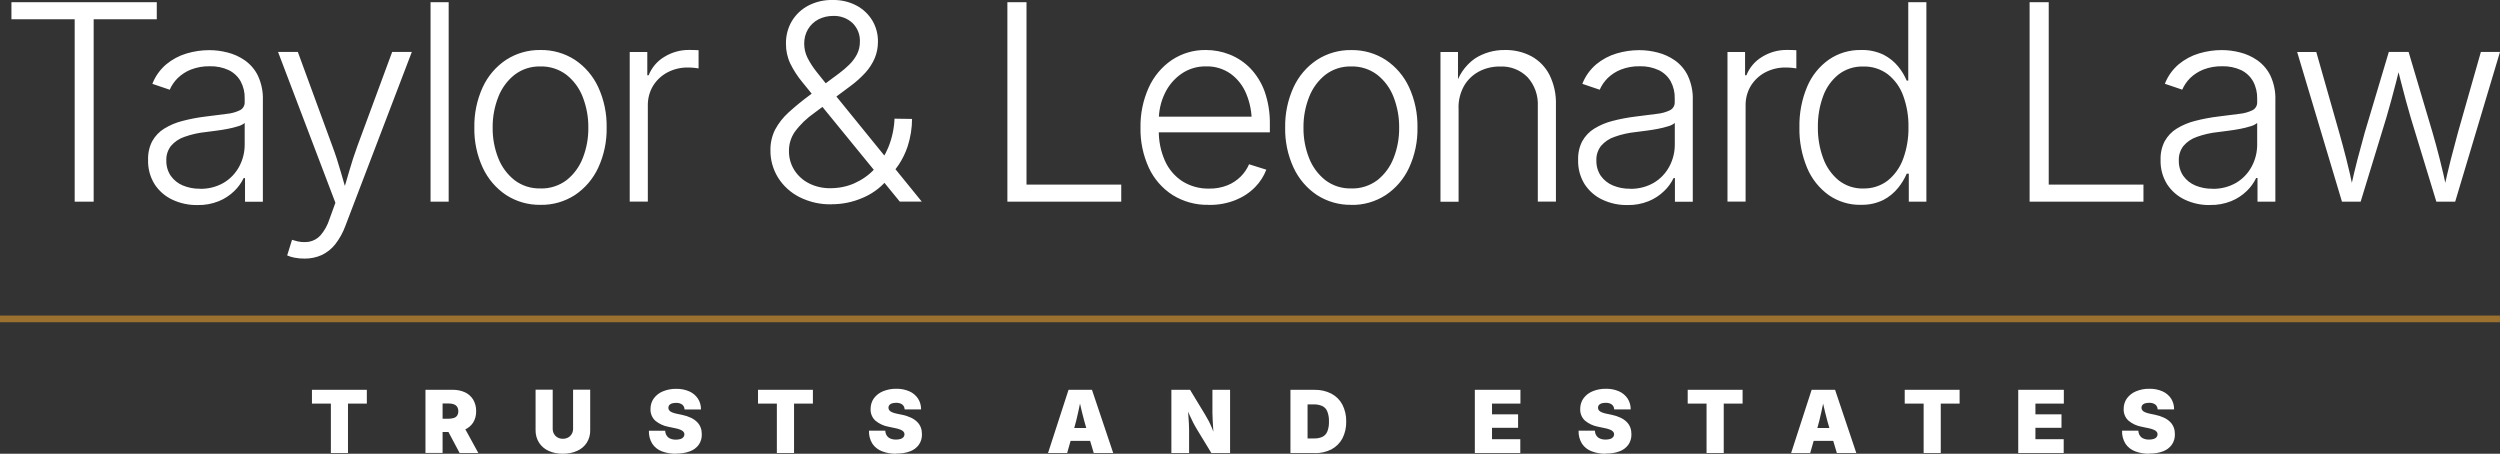 <?xml version="1.0" encoding="UTF-8"?>
<svg id="Layer_1" data-name="Layer 1" xmlns="http://www.w3.org/2000/svg" width="373.94" height="67.87" viewBox="0 0 373.94 67.87">
  <rect x="0" y="0" width="373.94" height="67.87" fill="#333333" stroke="none"/>
  <g id="Group_5054" data-name="Group 5054">
    <path id="Path_8672" data-name="Path 8672" d="M1.71,2.88V.33h21.74v2.55h-9.44v27.28h-2.84V2.88H1.71ZM29.51,30.67c-1.28.02-2.54-.25-3.7-.79-1.09-.5-2.01-1.3-2.67-2.3-.69-1.1-1.03-2.38-.99-3.68-.03-.97.18-1.94.63-2.8.43-.76,1.04-1.41,1.78-1.86.85-.52,1.77-.91,2.73-1.15,1.14-.3,2.31-.52,3.48-.66,1.24-.16,2.29-.29,3.15-.4.69-.06,1.36-.25,1.99-.55.45-.24.72-.71.69-1.22v-.52c.03-.9-.18-1.79-.61-2.59-.41-.72-1.03-1.3-1.77-1.66-.89-.41-1.87-.61-2.85-.58-.96-.02-1.91.15-2.8.49-.74.29-1.42.73-1.99,1.28-.5.5-.91,1.09-1.19,1.74l-2.6-.88c.44-1.14,1.16-2.14,2.09-2.93.89-.73,1.91-1.28,3.02-1.61,1.11-.33,2.25-.5,3.41-.5.92,0,1.83.12,2.72.35.93.23,1.81.63,2.6,1.18.83.59,1.5,1.37,1.95,2.29.53,1.15.79,2.41.74,3.67v15.18h-2.67v-3.54h-.2c-.35.73-.83,1.39-1.41,1.95-.67.65-1.45,1.16-2.31,1.51-1.02.41-2.11.61-3.2.58h-.02ZM29.92,28.24c1.24.03,2.46-.28,3.54-.9.98-.58,1.78-1.42,2.32-2.43.55-1.02.83-2.17.82-3.33v-3.19c-.28.23-.62.4-.97.49-.51.16-1.03.29-1.55.39-.58.11-1.16.21-1.75.28-.58.08-1.1.14-1.54.2-1.09.11-2.17.35-3.2.72-.78.26-1.48.73-2.02,1.36-.48.63-.73,1.4-.69,2.19-.02.81.21,1.61.66,2.28.46.64,1.08,1.14,1.8,1.44.82.34,1.71.51,2.6.49h-.02ZM42.95,38.22l.73-2.35.32.09c.7.24,1.44.31,2.18.21.68-.12,1.3-.46,1.76-.97.61-.71,1.06-1.53,1.34-2.42l.89-2.45-8.58-22.56h2.96l5.16,14.07c.48,1.28.89,2.55,1.25,3.82.36,1.26.72,2.5,1.1,3.71h-.96c.39-1.21.76-2.45,1.12-3.72.36-1.27.78-2.54,1.24-3.81l5.2-14.07h2.94l-9.94,26.02c-.36.99-.87,1.91-1.51,2.74-.54.69-1.24,1.24-2.03,1.62-.81.36-1.68.54-2.57.53-.51,0-1.01-.04-1.51-.14-.37-.07-.73-.18-1.08-.33h0ZM67.11.33v29.83h-2.71V.33h2.71ZM80.84,30.64c-1.82.03-3.61-.48-5.14-1.47-1.52-1.01-2.72-2.43-3.49-4.08-.87-1.88-1.3-3.93-1.26-6.01-.04-2.09.39-4.15,1.26-6.05.77-1.66,1.97-3.07,3.49-4.08,1.53-.99,3.32-1.5,5.14-1.47,1.82-.03,3.62.48,5.15,1.47,1.52,1.01,2.73,2.43,3.49,4.08.87,1.89,1.3,3.96,1.26,6.05.04,2.07-.39,4.13-1.26,6.01-.76,1.65-1.97,3.07-3.48,4.08-1.53.99-3.33,1.51-5.16,1.47ZM80.84,28.19c1.4.04,2.78-.4,3.9-1.24,1.09-.86,1.93-2.01,2.43-3.31.57-1.45.85-2.99.83-4.55.02-1.56-.27-3.11-.83-4.57-.5-1.31-1.34-2.46-2.44-3.33-1.12-.85-2.5-1.29-3.9-1.25-1.4-.04-2.76.4-3.87,1.25-1.09.87-1.93,2.02-2.43,3.32-.57,1.46-.86,3.01-.84,4.57-.02,1.56.26,3.1.83,4.55.5,1.3,1.34,2.44,2.43,3.31,1.12.85,2.49,1.29,3.89,1.24h0ZM94.19,30.16V7.78h2.63v3.48h.2c.46-1.15,1.28-2.12,2.34-2.75,1.13-.7,2.43-1.06,3.76-1.04.22,0,.46,0,.71.01s.48.02.66.03v2.72c-.09-.02-.29-.04-.6-.08-.33-.04-.67-.05-1-.05-1.07-.02-2.13.24-3.08.74-.88.47-1.62,1.17-2.14,2.02-.53.89-.79,1.92-.77,2.95v14.35s-2.71,0-2.71,0ZM124.39,30.56c-1.67.04-3.32-.33-4.81-1.08-1.31-.66-2.42-1.67-3.2-2.91-.76-1.23-1.16-2.65-1.14-4.09-.02-1.07.22-2.14.7-3.1.52-.96,1.2-1.83,2.01-2.56,1-.91,2.05-1.77,3.14-2.57l4.42-3.28c.54-.4,1.05-.84,1.53-1.31.46-.45.85-.98,1.15-1.55.29-.59.44-1.24.43-1.9.04-1.03-.36-2.03-1.1-2.76-.78-.73-1.83-1.11-2.9-1.07-.78,0-1.54.17-2.23.53-.64.34-1.17.85-1.54,1.47-.38.65-.57,1.4-.56,2.15,0,.73.16,1.45.49,2.11.38.75.84,1.46,1.37,2.12.59.75,1.28,1.61,2.08,2.6l13.64,16.79h-3.29l-11.88-14.55c-1.01-1.25-1.91-2.35-2.68-3.3-.71-.85-1.32-1.79-1.81-2.79-.44-.93-.66-1.95-.65-2.97-.02-1.19.28-2.36.88-3.38.59-.98,1.44-1.79,2.46-2.32,1.12-.58,2.37-.87,3.63-.84,1.25-.03,2.48.25,3.58.83.98.52,1.8,1.29,2.37,2.24.57.96.86,2.06.84,3.18,0,.84-.16,1.68-.48,2.45-.34.79-.81,1.52-1.39,2.16-.67.73-1.4,1.39-2.2,1.98l-5.43,4.04c-1.14.79-2.14,1.75-2.96,2.87-.56.83-.86,1.81-.85,2.81-.02,1.02.26,2.02.8,2.88.54.85,1.3,1.54,2.21,1.99.99.5,2.09.74,3.2.72,1.24,0,2.46-.24,3.59-.74,1.12-.5,2.14-1.21,2.98-2.11.89-.95,1.6-2.07,2.09-3.28.55-1.36.86-2.81.92-4.27l2.62.04c0,1.38-.23,2.76-.65,4.08-.32.98-.78,1.92-1.35,2.78-.42.62-.88,1.22-1.37,1.79l-.57.71c-.97,1.08-2.17,1.92-3.51,2.47-1.45.62-3.01.94-4.58.93h0ZM150.68,30.16V.33h2.86v27.28h14.17v2.55h-17.03ZM180.82,30.64c-1.92.05-3.8-.46-5.43-1.47-1.54-.99-2.78-2.41-3.55-4.07-.86-1.88-1.29-3.92-1.25-5.99-.04-2.07.38-4.12,1.23-6.01.75-1.66,1.94-3.09,3.45-4.12,1.52-1.01,3.3-1.53,5.12-1.5,1.22,0,2.42.23,3.55.68,1.15.46,2.19,1.15,3.06,2.04.95.99,1.68,2.17,2.15,3.46.56,1.59.82,3.27.79,4.95v1.18h-17.56v-2.34h16.1l-1.25.88c.02-1.47-.25-2.94-.82-4.3-.49-1.2-1.3-2.24-2.34-3-1.07-.75-2.36-1.14-3.67-1.1-1.32-.03-2.62.36-3.71,1.12-1.07.75-1.93,1.77-2.48,2.96-.6,1.26-.9,2.65-.88,4.05v1.39c-.04,1.58.28,3.16.92,4.61.56,1.25,1.46,2.31,2.61,3.06,1.19.74,2.58,1.12,3.99,1.09.95.02,1.88-.15,2.76-.5.75-.3,1.43-.76,2-1.33.51-.52.93-1.14,1.22-1.81l2.58.81c-.37.97-.94,1.86-1.67,2.6-.82.84-1.81,1.49-2.9,1.93-1.27.51-2.63.76-4,.74h-.02ZM202.12,30.64c-1.82.03-3.61-.48-5.14-1.47-1.52-1.01-2.72-2.43-3.49-4.08-.87-1.88-1.3-3.93-1.26-6-.04-2.09.39-4.15,1.26-6.05.77-1.66,1.97-3.07,3.49-4.08,1.53-.99,3.32-1.5,5.14-1.47,1.82-.03,3.62.48,5.15,1.47,1.52,1.01,2.73,2.43,3.49,4.08.87,1.89,1.3,3.96,1.26,6.05.04,2.07-.39,4.13-1.26,6.01-.77,1.66-1.97,3.07-3.49,4.08-1.53.99-3.33,1.51-5.15,1.47h0ZM202.12,28.19c1.4.04,2.78-.4,3.9-1.24,1.09-.86,1.93-2.01,2.43-3.31.57-1.45.85-2.99.83-4.55.02-1.56-.27-3.11-.83-4.57-.5-1.31-1.34-2.46-2.44-3.33-1.12-.85-2.5-1.29-3.9-1.25-1.4-.04-2.76.4-3.87,1.25-1.09.87-1.93,2.02-2.43,3.32-.57,1.46-.86,3.01-.84,4.57-.02,1.56.26,3.1.83,4.55.5,1.3,1.34,2.44,2.43,3.31,1.12.85,2.49,1.29,3.89,1.24h0ZM218.17,16.22v13.95h-2.71V7.78h2.62v5.22h-.4c.44-1.7,1.46-3.19,2.89-4.22,1.34-.87,2.91-1.32,4.51-1.3,1.39-.03,2.76.29,3.99.94,1.15.63,2.09,1.6,2.69,2.77.69,1.39,1.02,2.93.97,4.48v14.48h-2.71v-14.28c.08-1.59-.47-3.15-1.54-4.33-1.09-1.09-2.58-1.67-4.12-1.59-1.1-.02-2.19.24-3.17.76-.93.5-1.7,1.25-2.22,2.16-.56,1.02-.84,2.17-.81,3.34h0ZM243.41,30.67c-1.28.02-2.54-.25-3.7-.79-1.09-.5-2.01-1.3-2.67-2.3-.69-1.1-1.03-2.38-.99-3.68-.03-.97.18-1.94.63-2.8.43-.76,1.04-1.41,1.78-1.86.85-.52,1.77-.91,2.73-1.15,1.14-.3,2.31-.52,3.48-.66,1.24-.16,2.29-.29,3.15-.4.69-.06,1.36-.25,1.99-.55.45-.24.72-.71.69-1.22v-.52c.03-.9-.18-1.79-.61-2.59-.41-.72-1.03-1.3-1.78-1.66-.89-.41-1.87-.61-2.85-.58-.96-.02-1.91.15-2.8.49-.74.29-1.42.73-1.99,1.28-.5.5-.91,1.09-1.19,1.74l-2.6-.88c.44-1.14,1.16-2.14,2.09-2.93.89-.73,1.91-1.28,3.02-1.61,1.11-.33,2.25-.5,3.41-.5.92,0,1.83.12,2.72.35.93.23,1.81.63,2.6,1.18.83.59,1.5,1.37,1.94,2.29.53,1.15.79,2.41.74,3.67v15.18h-2.67v-3.54h-.2c-.35.73-.83,1.39-1.42,1.95-.67.65-1.45,1.16-2.31,1.51-1.02.41-2.11.61-3.2.58h0ZM243.83,28.24c1.24.03,2.46-.28,3.54-.9.98-.58,1.78-1.42,2.32-2.43.55-1.02.83-2.17.82-3.33v-3.19c-.28.23-.62.4-.97.49-.51.16-1.03.29-1.56.39-.58.11-1.16.21-1.75.28-.58.08-1.1.14-1.54.2-1.09.11-2.17.35-3.2.72-.78.26-1.48.73-2.02,1.36-.48.63-.73,1.4-.69,2.19-.02.81.21,1.61.66,2.28.46.64,1.08,1.14,1.81,1.44.82.34,1.7.51,2.59.49h-.01ZM258.39,30.16V7.78h2.63v3.48h.2c.46-1.15,1.28-2.12,2.34-2.75,1.13-.7,2.43-1.06,3.76-1.04.22,0,.46,0,.71.01s.48.02.66.03v2.72c-.09-.02-.29-.04-.6-.08-.33-.04-.67-.05-1-.05-1.07-.02-2.13.24-3.08.74-.88.47-1.62,1.17-2.14,2.02-.53.89-.79,1.92-.77,2.95v14.35h-2.71ZM278.33,30.64c-1.71.03-3.39-.48-4.8-1.46-1.43-1.03-2.55-2.44-3.23-4.07-.8-1.93-1.2-4-1.15-6.09-.04-2.08.35-4.14,1.16-6.06.68-1.62,1.8-3.02,3.24-4.04,1.41-.97,3.09-1.47,4.8-1.44,1.18-.04,2.35.21,3.41.72.85.44,1.59,1.04,2.19,1.78.51.63.93,1.33,1.25,2.08h.23V.33h2.71v29.83h-2.63v-4.18h-.31c-.33.76-.76,1.47-1.28,2.11-.6.75-1.35,1.37-2.2,1.81-1.05.52-2.22.77-3.39.73h0ZM278.69,28.19c1.32.04,2.62-.38,3.67-1.18,1.05-.85,1.85-1.98,2.31-3.26.55-1.52.82-3.12.79-4.74.03-1.6-.24-3.2-.79-4.7-.45-1.26-1.25-2.37-2.3-3.2-1.06-.79-2.35-1.2-3.67-1.16-1.34-.04-2.65.38-3.71,1.2-1.05.85-1.85,1.98-2.3,3.25-.54,1.48-.8,3.04-.78,4.61-.02,1.59.24,3.16.79,4.65.46,1.29,1.25,2.43,2.31,3.31,1.05.83,2.36,1.26,3.7,1.23h-.02ZM303.58,30.16V.33h2.86v27.28h14.17v2.55h-17.03ZM330.53,30.67c-1.28.02-2.54-.25-3.7-.79-1.09-.5-2.01-1.3-2.67-2.3-.69-1.1-1.03-2.38-.99-3.68-.03-.97.18-1.94.63-2.8.43-.76,1.04-1.41,1.78-1.86.85-.52,1.77-.91,2.73-1.15,1.14-.3,2.31-.52,3.48-.66,1.24-.16,2.29-.29,3.15-.4.69-.06,1.36-.25,1.99-.55.45-.24.72-.71.69-1.22v-.52c.02-.9-.19-1.8-.62-2.59-.41-.72-1.03-1.3-1.77-1.66-.89-.41-1.87-.61-2.85-.58-.96-.02-1.91.15-2.8.49-.74.29-1.42.73-1.99,1.28-.5.5-.9,1.09-1.18,1.73l-2.6-.88c.44-1.14,1.16-2.14,2.09-2.93.89-.73,1.91-1.28,3.02-1.61,1.11-.33,2.25-.5,3.41-.5.92,0,1.83.12,2.72.35.93.23,1.81.63,2.6,1.18.83.59,1.5,1.37,1.95,2.29.53,1.15.79,2.41.74,3.67v15.18h-2.67v-3.54h-.2c-.35.73-.83,1.39-1.41,1.95-.67.65-1.45,1.16-2.31,1.51-1.02.41-2.11.61-3.2.58h-.02ZM330.94,28.24c1.24.03,2.46-.28,3.54-.9.98-.58,1.78-1.42,2.32-2.43.55-1.02.83-2.17.82-3.33v-3.19c-.28.23-.62.4-.97.49-.51.16-1.03.29-1.55.39-.58.11-1.16.21-1.75.28-.58.08-1.1.14-1.54.2-1.09.11-2.17.35-3.2.72-.78.26-1.48.73-2.02,1.36-.48.63-.73,1.4-.69,2.19-.02.81.21,1.61.66,2.28.46.64,1.08,1.14,1.8,1.44.82.34,1.7.51,2.59.49h-.01ZM350.3,30.16l-6.7-22.38h2.86l3.43,12.05c.34,1.19.69,2.49,1.05,3.9s.72,2.97,1.08,4.7h-.48c.36-1.67.72-3.21,1.09-4.62s.73-2.74,1.08-3.99l3.6-12.05h2.96l3.58,12.05c.35,1.21.71,2.53,1.07,3.94s.72,2.97,1.08,4.67h-.49c.37-1.68.73-3.23,1.09-4.64s.71-2.73,1.05-3.97l3.43-12.05h2.86l-6.7,22.39h-2.82l-3.82-12.52c-.25-.86-.5-1.74-.74-2.62s-.48-1.78-.71-2.7c-.23-.92-.47-1.85-.71-2.81h.65c-.23.94-.46,1.88-.7,2.8-.24.92-.48,1.83-.72,2.72s-.49,1.76-.74,2.61l-3.83,12.52h-2.81.01Z" fill="#fff"/>
    <path id="Path_8671" data-name="Path 8671" d="M46.66,60.37v-2.07h8.21v2.07h-2.82v7.39h-2.56v-7.39s-2.83,0-2.83,0ZM63.64,67.76v-9.46h4.07c.64,0,1.27.12,1.84.38.51.24.94.62,1.23,1.1.3.52.46,1.12.44,1.72.02.6-.14,1.2-.45,1.71-.31.47-.75.84-1.26,1.05-.6.25-1.24.37-1.89.36h-2.44v-1.99h1.92c.26,0,.53-.03.78-.11.2-.06.38-.19.5-.36.12-.2.18-.42.17-.65.01-.23-.05-.46-.17-.66-.12-.18-.3-.31-.5-.38-.25-.09-.52-.13-.78-.12h-.9v7.4h-2.56,0ZM68.75,67.76l-2.31-4.34h2.73l2.38,4.34h-2.8ZM84.2,67.87c-.73.02-1.46-.13-2.14-.43-.58-.26-1.08-.68-1.43-1.22-.35-.56-.53-1.21-.52-1.87v-6.06h2.56v5.84c0,.27.06.55.2.78.13.22.31.41.54.53.24.13.51.2.78.19.27,0,.55-.06.79-.19.23-.13.41-.31.54-.53.14-.24.2-.51.2-.78v-5.84h2.56v6.06c.02.66-.16,1.31-.51,1.87-.35.54-.85.96-1.44,1.22-.67.3-1.4.44-2.13.43ZM101.15,67.87c-.73.02-1.46-.11-2.15-.36-.58-.22-1.08-.61-1.43-1.13-.36-.58-.54-1.26-.51-1.95h2.44c0,.26.08.51.22.73.13.2.32.36.55.45.27.11.56.16.85.15.23,0,.47-.03.69-.1.16-.05.31-.15.42-.28.09-.12.14-.26.14-.42,0-.14-.05-.27-.14-.38-.12-.13-.28-.24-.45-.3-.27-.11-.55-.19-.84-.24l-.95-.2c-.73-.13-1.4-.44-1.97-.91-.49-.45-.75-1.09-.72-1.76-.01-.56.16-1.12.49-1.58.35-.47.81-.83,1.35-1.05.63-.26,1.3-.39,1.98-.38.68-.02,1.36.11,1.98.38.52.23.97.6,1.29,1.08.31.48.47,1.05.46,1.62h-2.46c0-.28-.13-.54-.34-.72-.27-.19-.6-.28-.93-.26-.22,0-.44.02-.65.09-.15.05-.28.14-.38.26-.08.11-.12.24-.12.38s.04.28.13.39c.11.13.25.23.41.29.23.1.48.17.73.22l.77.16c.46.09.91.24,1.34.44.34.16.65.37.92.64.23.23.41.51.53.82.12.32.17.66.17,1,.02.56-.14,1.12-.46,1.58-.33.45-.8.79-1.33.98-.66.24-1.35.35-2.05.34h0l.02.02ZM113.38,60.37v-2.07h8.21v2.07h-2.82v7.39h-2.57v-7.39h-2.82ZM134.08,67.87c-.73.02-1.46-.11-2.15-.37-.58-.22-1.09-.61-1.44-1.13-.36-.58-.54-1.26-.51-1.95h2.44c0,.26.08.51.22.73.13.2.32.36.55.45.27.11.56.16.85.15.23,0,.47-.03.69-.1.16-.05.31-.15.42-.28.09-.12.14-.26.14-.42,0-.14-.05-.27-.14-.38-.12-.13-.28-.24-.45-.3-.27-.11-.55-.19-.84-.24l-.95-.2c-.73-.13-1.4-.44-1.97-.91-.49-.45-.75-1.09-.72-1.76,0-.56.16-1.12.49-1.58.35-.47.81-.83,1.35-1.05.63-.26,1.3-.39,1.98-.38.68-.02,1.36.11,1.98.38.52.23.97.6,1.29,1.08.31.48.47,1.05.46,1.62h-2.46c0-.28-.13-.54-.34-.72-.27-.19-.6-.28-.93-.26-.22,0-.44.02-.65.09-.15.05-.28.14-.38.26-.08.11-.12.24-.12.38s.04.28.13.39c.11.13.25.23.41.29.23.1.48.17.73.22l.77.16c.47.09.92.24,1.35.44.34.16.65.37.92.64.23.23.41.51.53.82.12.32.17.66.17,1,.02.56-.14,1.12-.46,1.58-.33.45-.79.8-1.32.99-.66.24-1.36.35-2.06.33h0l.02.03ZM156.76,67.76l3.07-9.46h3.5l3.18,9.46h-2.91l-1.1-3.67c-.24-.8-.46-1.62-.67-2.48s-.4-1.71-.59-2.56h.58c-.18.85-.36,1.7-.54,2.56s-.39,1.68-.62,2.48l-1.04,3.67h-2.87,0ZM159.03,65.94v-1.92h5.2v1.92h-5.2ZM175.21,67.76v-9.46h2.79l2.25,3.71c.19.32.38.64.55.97s.33.68.49,1.06c.16.39.32.84.49,1.36h-.23c-.02-.34-.05-.74-.08-1.19-.03-.45-.06-.89-.08-1.33-.03-.44-.04-.81-.04-1.11v-3.47h2.64v9.46h-2.8l-2.1-3.45c-.24-.39-.44-.76-.62-1.1s-.35-.7-.52-1.08-.36-.82-.57-1.32h.27c.03.44.07.89.1,1.33.03.44.06.85.08,1.22.02.38.03.69.03.95v3.45h-2.65ZM196.66,67.76h-2.59v-2.18h2.49c.41.01.82-.06,1.2-.22.34-.16.61-.43.76-.78.2-.49.28-1.01.26-1.54.02-.53-.07-1.06-.27-1.55-.15-.35-.43-.63-.78-.78-.4-.16-.82-.24-1.25-.22h-2.45v-2.18h2.59c.87-.02,1.74.17,2.52.57.7.37,1.27.93,1.64,1.63.4.78.6,1.66.58,2.54.02.88-.17,1.75-.57,2.53-.37.69-.94,1.26-1.63,1.63-.77.39-1.63.59-2.49.56h0ZM195.58,58.3v9.46h-2.56v-9.46h2.56ZM220.6,67.76v-9.46h6.82v2.07h-4.25v1.6h3.9v2.02h-3.9v1.7h4.23v2.07h-6.8ZM240.21,67.87c-.73.02-1.46-.11-2.15-.37-.58-.22-1.08-.61-1.43-1.13-.36-.58-.54-1.26-.51-1.95h2.44c0,.26.08.51.22.73.13.2.32.36.55.45.27.11.56.16.85.15.23,0,.47-.03.69-.1.16-.05.31-.15.42-.28.09-.12.14-.26.14-.42,0-.14-.05-.27-.14-.38-.12-.13-.28-.24-.45-.3-.27-.11-.55-.19-.84-.24l-.95-.2c-.73-.13-1.4-.44-1.97-.91-.49-.45-.75-1.09-.72-1.76,0-.56.16-1.12.49-1.58.35-.47.81-.83,1.35-1.05.63-.26,1.3-.39,1.98-.38.68-.02,1.36.11,1.98.38.52.23.97.6,1.29,1.08.31.48.47,1.05.46,1.62h-2.47c0-.28-.13-.54-.34-.72-.27-.19-.6-.28-.93-.26-.22,0-.44.02-.65.09-.15.05-.28.14-.38.26-.08.11-.12.24-.12.38s.04.28.13.39c.11.13.25.23.41.29.23.1.48.17.73.22l.77.16c.46.09.91.24,1.34.44.34.16.65.37.92.64.23.23.41.51.53.82.12.32.17.66.17,1,.02.56-.14,1.12-.46,1.58-.33.45-.79.8-1.32.99-.66.24-1.36.35-2.06.33l.03.03ZM252.44,60.37v-2.07h8.21v2.07h-2.82v7.39h-2.57v-7.39h-2.82,0ZM267.91,67.76l3.07-9.46h3.5l3.18,9.46h-2.91l-1.1-3.67c-.24-.8-.46-1.62-.67-2.48-.21-.86-.4-1.71-.59-2.55h.58c-.18.85-.36,1.7-.54,2.56-.18.86-.39,1.68-.62,2.48l-1.05,3.67h-2.87.02ZM270.18,65.94v-1.92h5.21v1.92h-5.21ZM284.9,60.37v-2.07h8.21v2.07h-2.82v7.39h-2.56v-7.39h-2.83ZM301.88,67.76v-9.46h6.82v2.07h-4.25v1.6h3.9v2.02h-3.9v1.7h4.23v2.07h-6.8ZM321.5,67.87c-.73.02-1.46-.11-2.15-.37-.58-.22-1.08-.61-1.43-1.13-.36-.58-.54-1.26-.51-1.95h2.44c0,.26.08.51.22.73.13.2.32.36.55.45.27.11.56.16.85.15.23,0,.47-.03.69-.1.16-.05.31-.15.42-.28.09-.12.14-.26.14-.42,0-.14-.05-.27-.14-.38-.12-.13-.28-.24-.45-.3-.27-.11-.55-.19-.84-.24l-.95-.2c-.73-.13-1.4-.44-1.97-.91-.49-.45-.75-1.09-.72-1.76-.01-.56.16-1.12.49-1.58.35-.47.81-.83,1.35-1.05.63-.26,1.3-.39,1.98-.38.68-.02,1.36.11,1.98.38.52.23.97.6,1.29,1.08.31.49.46,1.05.45,1.62h-2.46c0-.28-.13-.54-.34-.72-.27-.19-.6-.28-.93-.26-.22,0-.44.02-.65.09-.15.05-.28.14-.38.26-.08.11-.12.24-.12.38s.04.28.13.39c.11.13.25.23.41.29.23.1.48.17.73.22l.77.16c.46.09.91.24,1.34.44.34.16.65.37.92.64.23.23.41.51.53.82.12.32.17.66.17,1,.02.56-.14,1.12-.46,1.58-.33.45-.79.8-1.32.99-.66.24-1.35.35-2.05.33l.02.03Z" fill="#fff"/>
    <path id="Path_2" data-name="Path 2" d="M373.93,48.2H0v-1h373.93v1Z" fill="#9b712f"/>
  </g>
</svg>